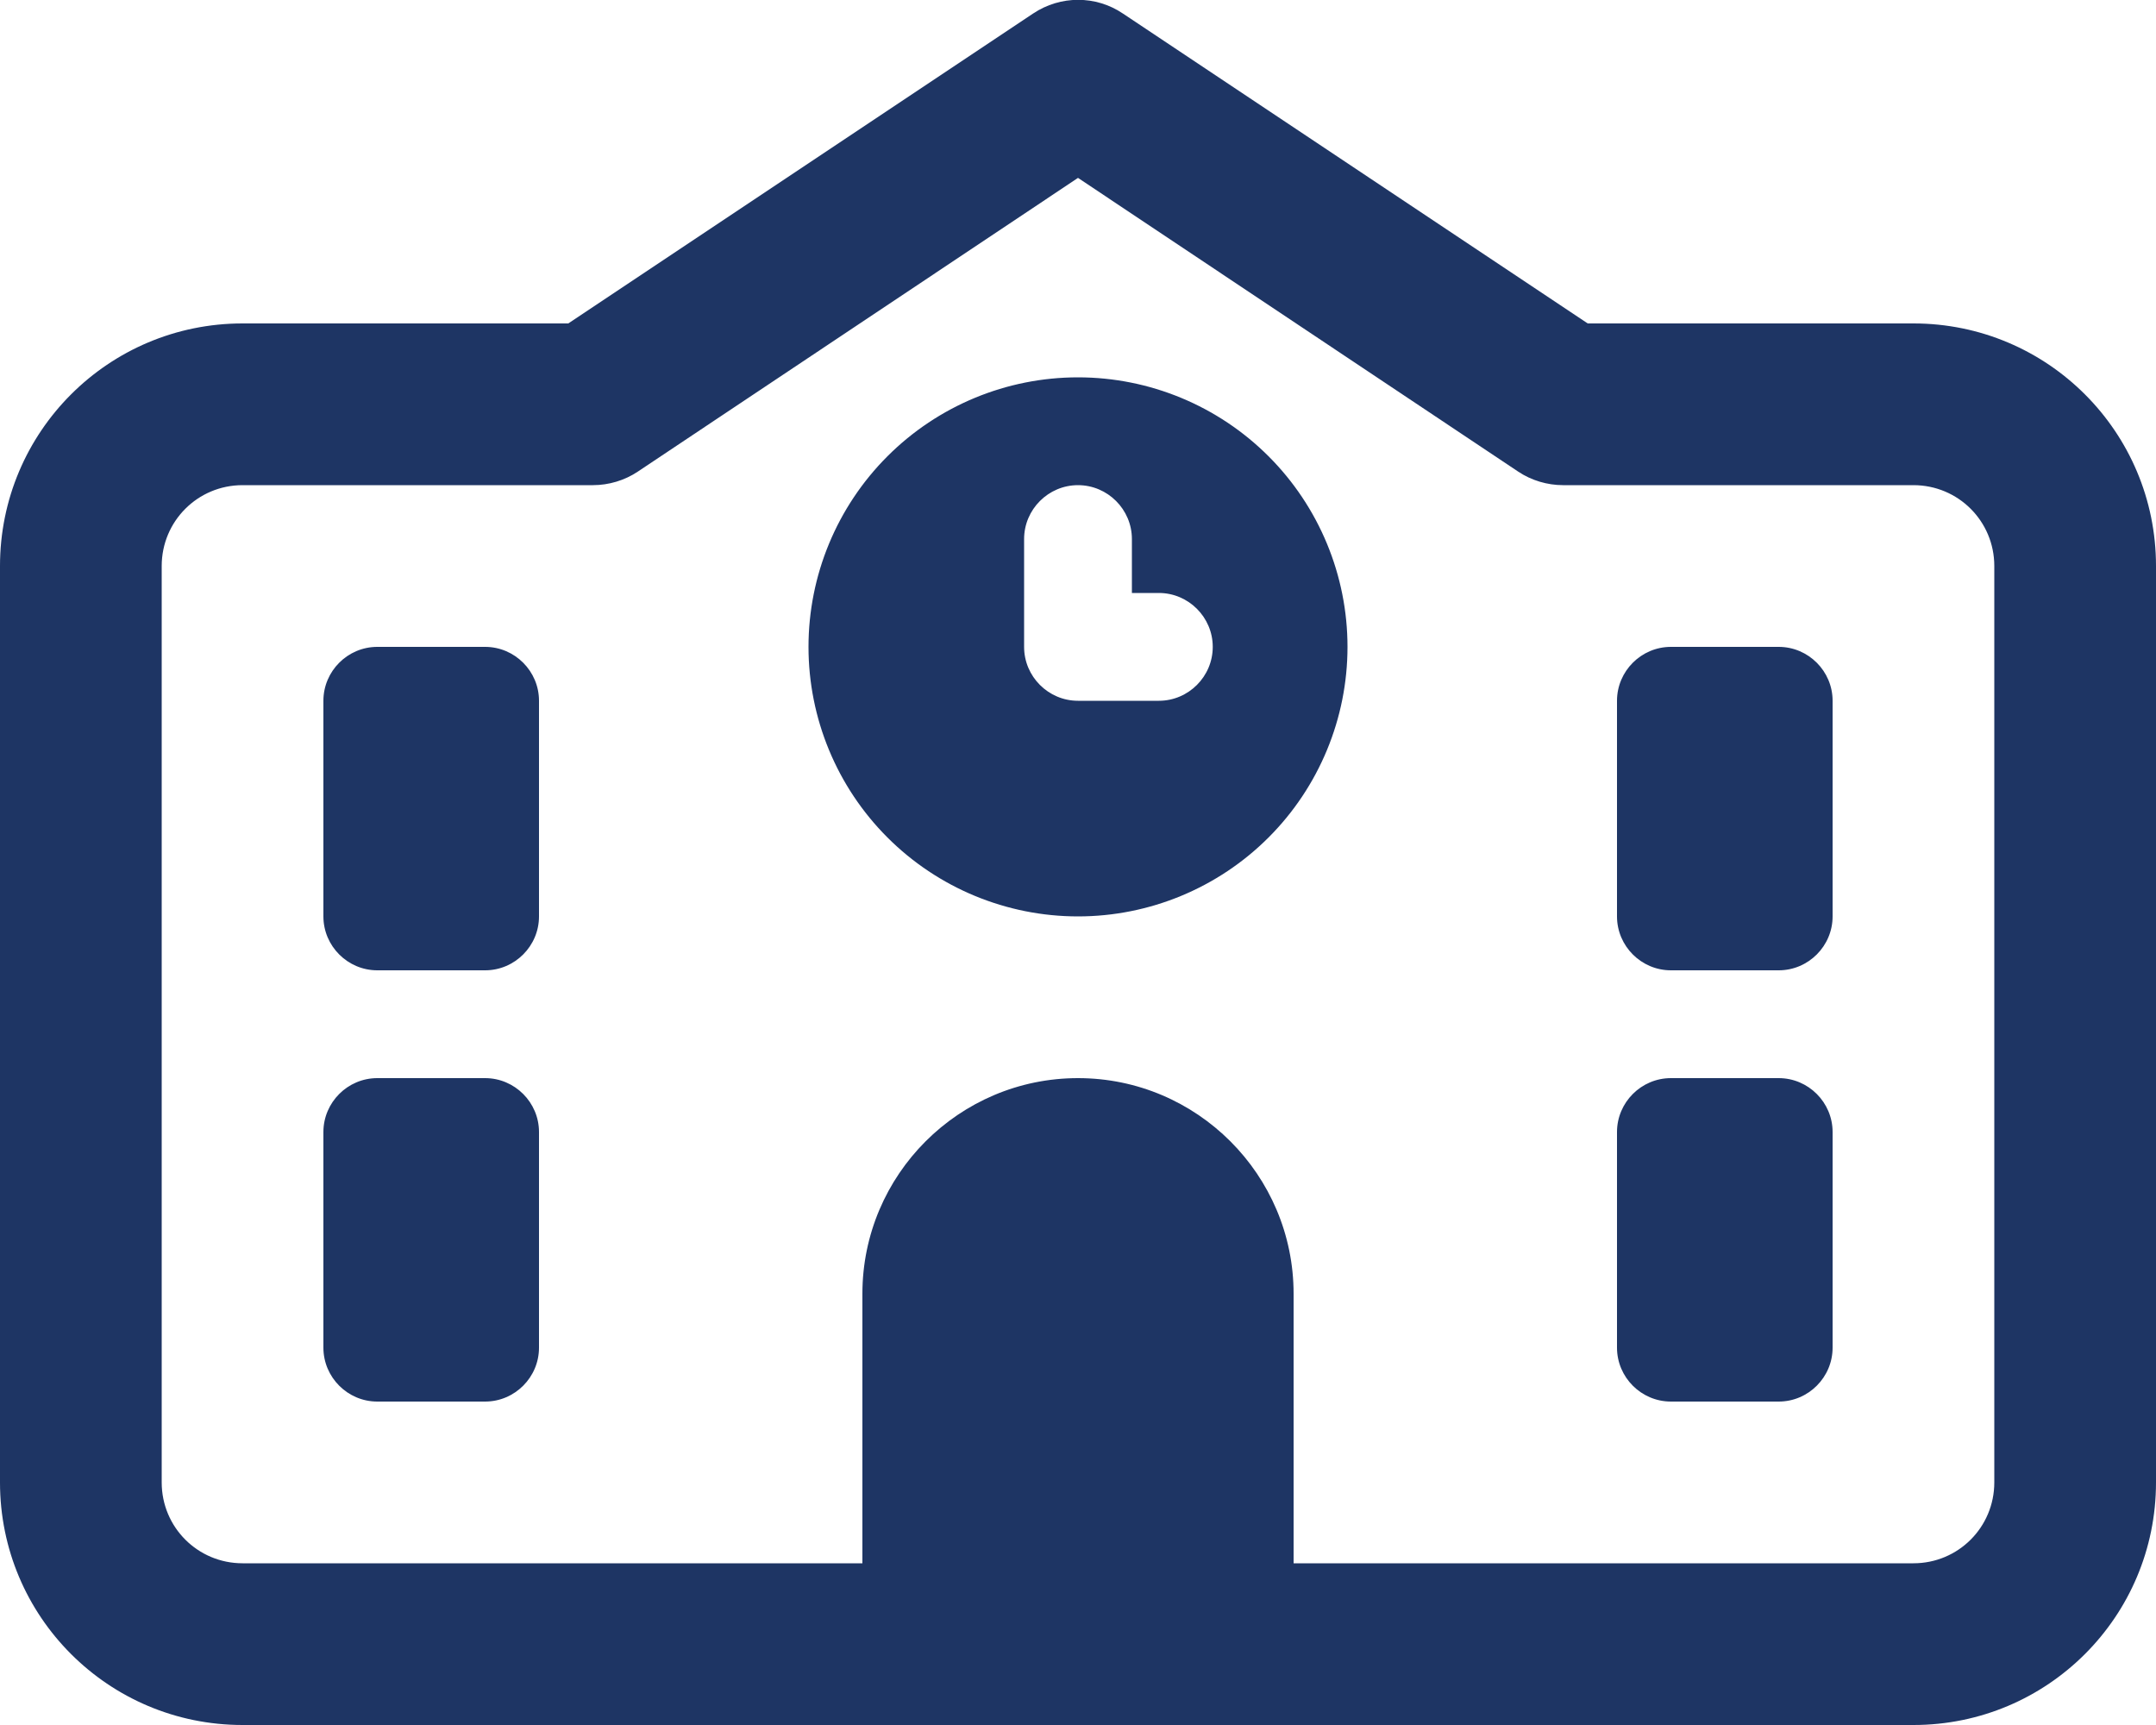 <?xml version="1.0" encoding="UTF-8"?>
<svg xmlns="http://www.w3.org/2000/svg" width="640" height="512" viewBox="0 0 640 512" fill="none">
  <g clip-path="url(#clip0_38_4)">
    <path d="M306.7 4C314.8 -1.4 325.3 -1.4 333.3 4L471.3 96H568C607.8 96 640 128.2 640 168V440C640 479.8 607.8 512 568 512H384H256H72C32.2 512 0 479.8 0 440V168C0 128.2 32.2 96 72 96H168.7L306.7 4ZM568 464C581.3 464 592 453.3 592 440V168C592 154.7 581.3 144 568 144H464C459.3 144 454.6 142.6 450.7 140L320 52.8L189.3 140C185.4 142.6 180.7 144 176 144H72C58.7 144 48 154.7 48 168V440C48 453.3 58.7 464 72 464H256V384C256 348.7 284.7 320 320 320C355.3 320 384 348.7 384 384V464H568ZM112 192H144C152.8 192 160 199.2 160 208V272C160 280.8 152.8 288 144 288H112C103.2 288 96 280.8 96 272V208C96 199.2 103.2 192 112 192ZM480 208C480 199.2 487.2 192 496 192H528C536.8 192 544 199.2 544 208V272C544 280.8 536.8 288 528 288H496C487.2 288 480 280.8 480 272V208ZM112 320H144C152.8 320 160 327.2 160 336V400C160 408.8 152.8 416 144 416H112C103.2 416 96 408.8 96 400V336C96 327.2 103.2 320 112 320ZM480 336C480 327.2 487.2 320 496 320H528C536.8 320 544 327.2 544 336V400C544 408.8 536.8 416 528 416H496C487.2 416 480 408.8 480 400V336ZM240 192C240 170.783 248.429 150.434 263.431 135.431C278.434 120.429 298.783 112 320 112C341.217 112 361.566 120.429 376.569 135.431C391.571 150.434 400 170.783 400 192C400 213.217 391.571 233.566 376.569 248.569C361.566 263.571 341.217 272 320 272C298.783 272 278.434 263.571 263.431 248.569C248.429 233.566 240 213.217 240 192ZM320 144C311.2 144 304 151.2 304 160V192C304 200.8 311.2 208 320 208H344C352.8 208 360 200.8 360 192C360 183.2 352.8 176 344 176H336V160C336 151.2 328.8 144 320 144Z" fill="#1E3564"></path>
  </g>
  <defs>
    <clipPath id="clip0_38_4">
      <rect width="640" height="512" fill="white"></rect>
    </clipPath>
  </defs>
</svg>
